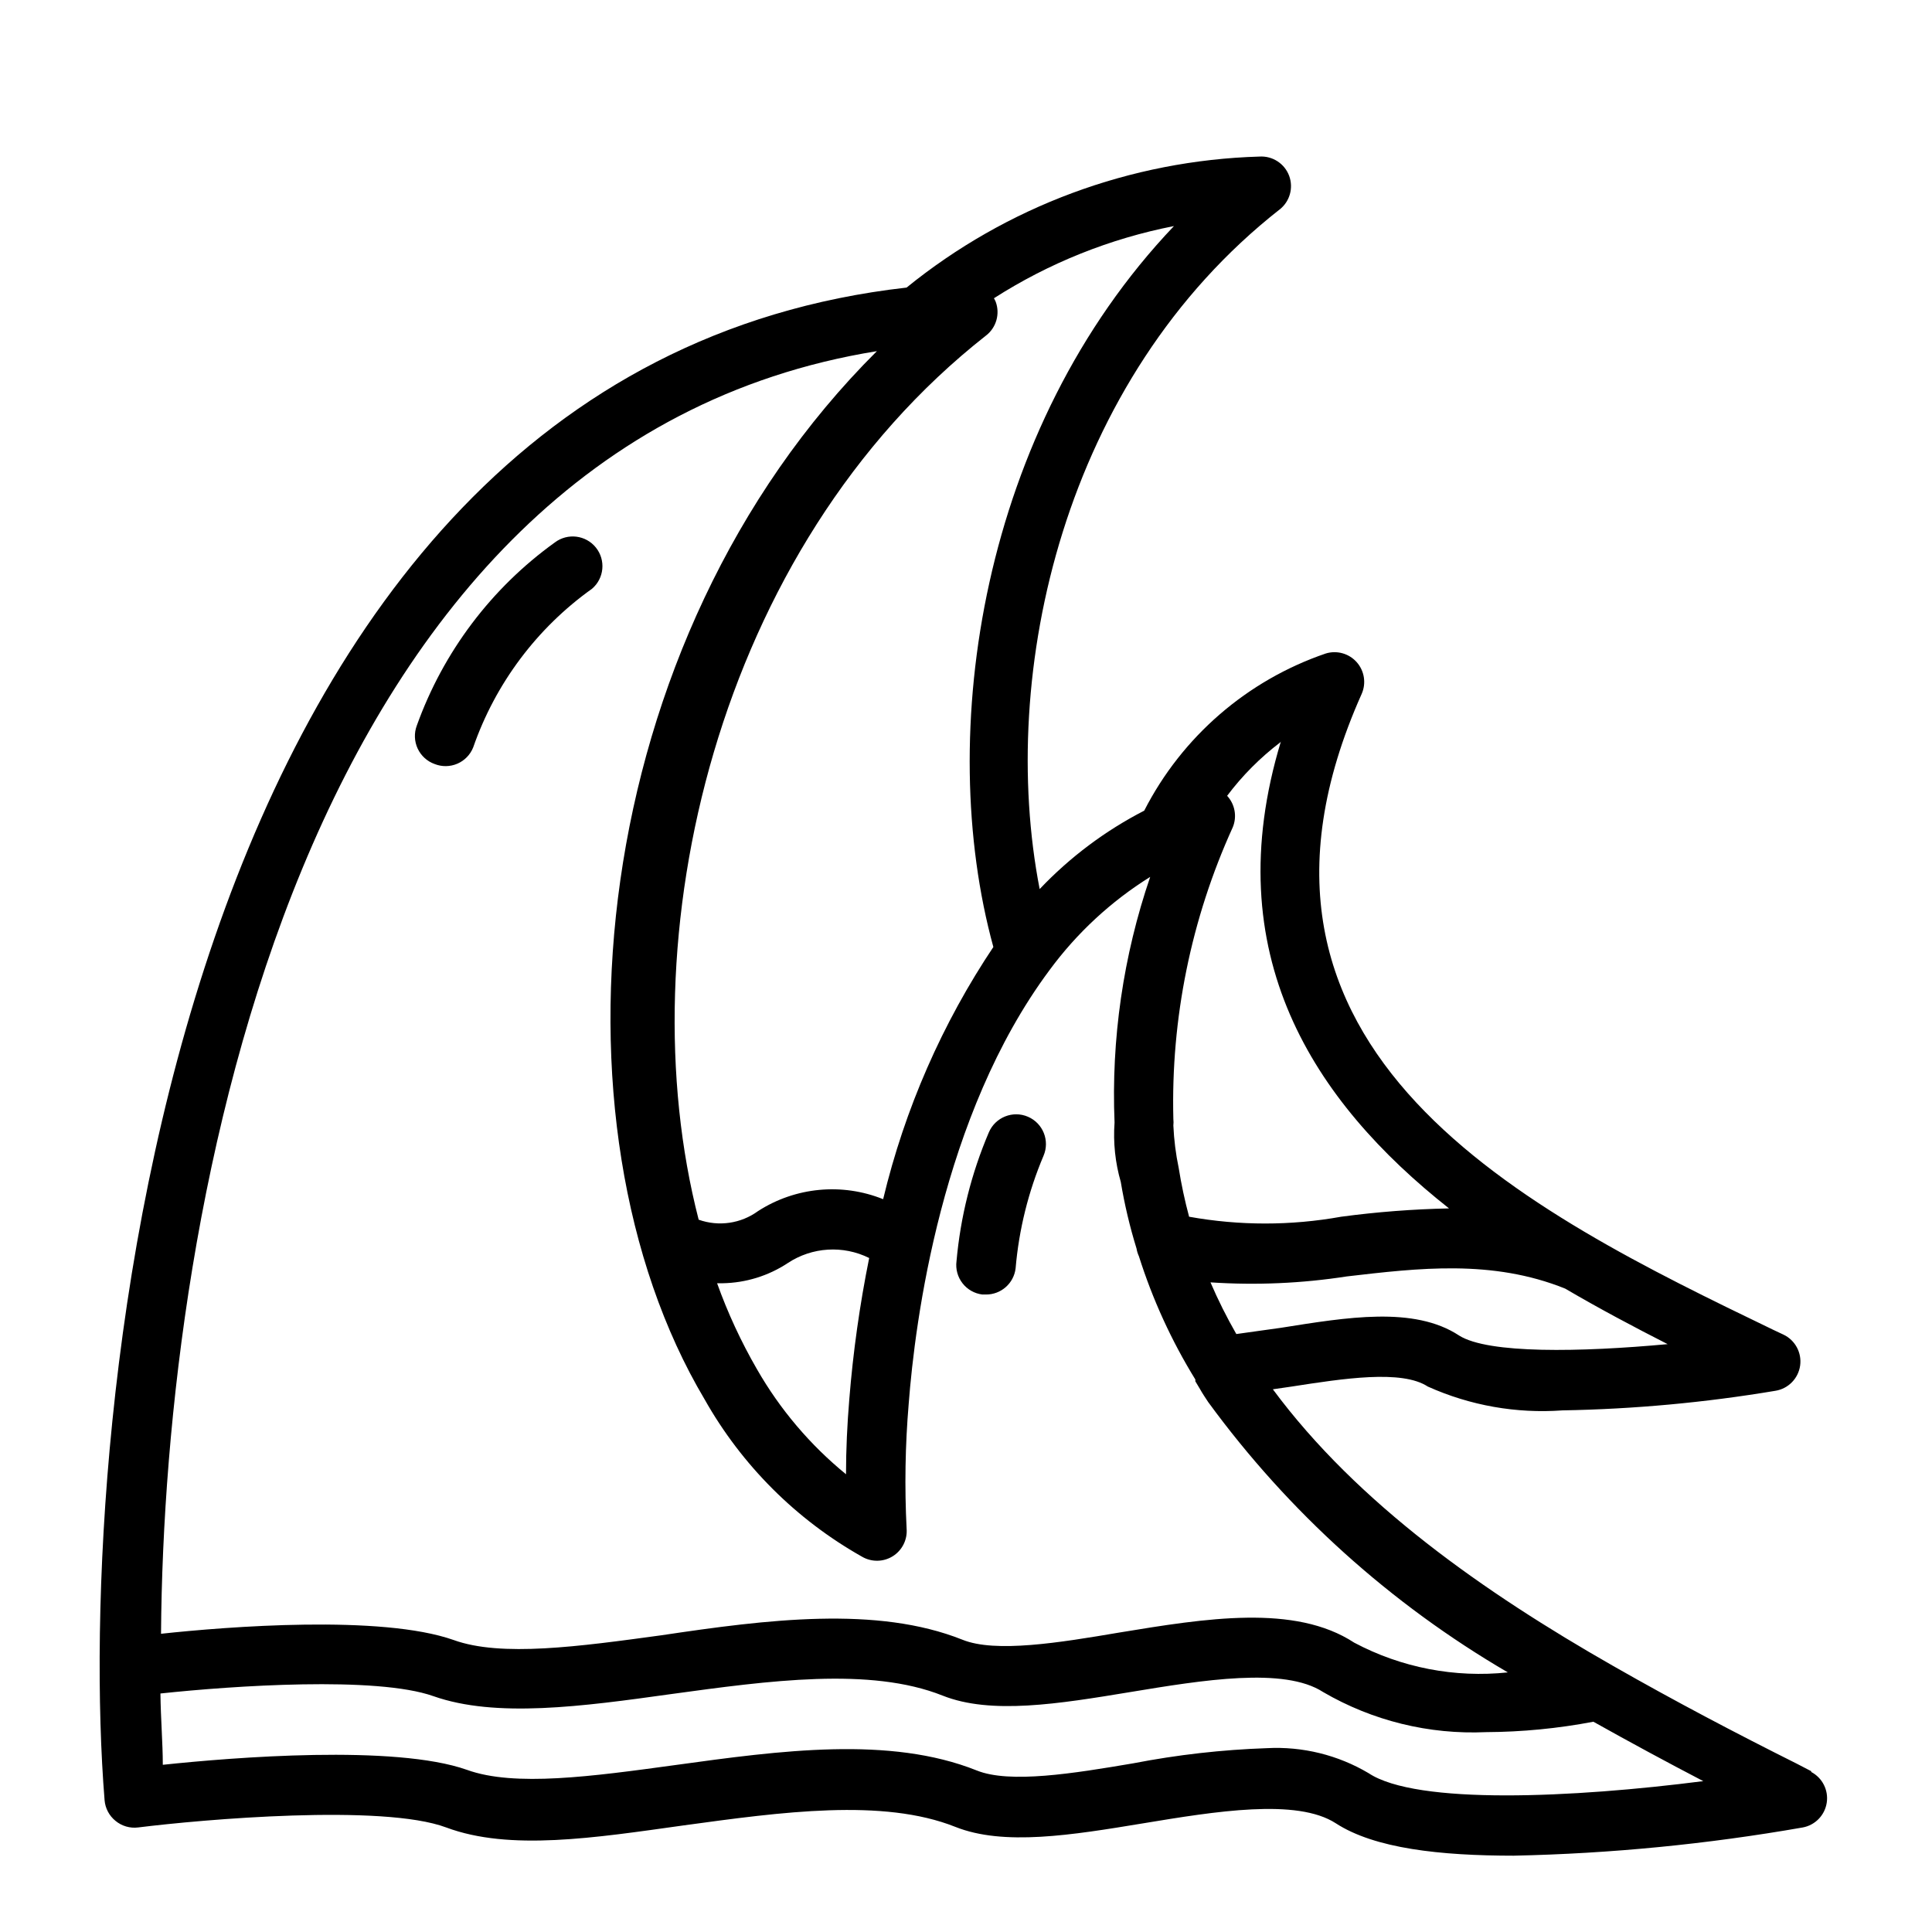 <?xml version="1.0" encoding="UTF-8"?>
<!-- Uploaded to: ICON Repo, www.svgrepo.com, Generator: ICON Repo Mixer Tools -->
<svg fill="#000000" width="800px" height="800px" version="1.1" viewBox="144 144 512 512" xmlns="http://www.w3.org/2000/svg">
 <g>
  <path d="m624.04 613.41-3.938-2.047c-15.742-7.871-32.117-16.453-48.648-25.898-34.086-19.445-67.699-42.98-90.133-73.289l4.879-0.707c13.699-2.125 29.285-4.566 36.211 0l0.004-0.004c11.18 5.023 23.434 7.188 35.66 6.301 18.914-0.328 37.781-2.066 56.441-5.195 3.398-0.551 6.047-3.25 6.535-6.66 0.484-3.41-1.301-6.738-4.41-8.219l-2.676-1.258c-64.395-31.098-151.62-73.371-109.11-168.54 1.246-2.82 0.73-6.113-1.32-8.418-2.051-2.305-5.258-3.199-8.207-2.289-20.828 7.113-38.078 22.047-48.098 41.645-10.34 5.32-19.707 12.348-27.711 20.781-11.098-57.23 6.219-135.08 63.605-180.11l0.004 0.004c2.676-2.109 3.691-5.699 2.516-8.898-1.207-3.254-4.406-5.332-7.871-5.117-34.137 1-67 13.199-93.52 34.719-197.75 22.355-220.42 303.46-212.54 400.84 0.172 2.156 1.223 4.152 2.91 5.508 1.672 1.375 3.836 2.004 5.984 1.734 17.004-2.125 64.785-6.297 81.633 0 16.848 6.297 39.359 2.754 62.977-0.551 25.898-3.543 52.742-7.242 71.949 0.395 12.832 5.117 30.781 2.203 49.828-0.945 19.051-3.148 40.699-6.691 51.012 0s27.629 8.582 47.23 8.582l0.004-0.004c25.656-0.547 51.238-3.047 76.516-7.477 3.301-0.613 5.852-3.254 6.352-6.578 0.496-3.32-1.168-6.59-4.148-8.145zm-93.359-115.48c-11.965-7.871-29.836-4.801-47.23-2.047l-11.809 1.652h-0.004c-2.543-4.43-4.832-9-6.848-13.695 12.066 0.805 24.184 0.277 36.133-1.574 18.973-2.203 38.496-4.566 57.859 3.227 9.133 5.352 18.344 10.234 27.16 14.719-23.066 2.129-47.547 2.602-55.262-2.281zm-47.23-157.44c-17.082 56.363 8.66 95.41 44.555 123.75h-0.004c-9.559 0.199-19.098 0.934-28.574 2.203-13.328 2.402-26.977 2.402-40.305 0-1.141-4.25-2.062-8.562-2.754-12.91-0.777-3.707-1.25-7.473-1.418-11.258 0.062-0.574 0.062-1.156 0-1.73-0.676-26.629 4.711-53.059 15.742-77.305 1.172-2.832 0.586-6.09-1.492-8.344 4.019-5.348 8.762-10.117 14.09-14.168zm-76.043 54.238h-0.004c-13.691 20.438-23.633 43.148-29.363 67.07-10.902-4.391-23.258-3.215-33.141 3.148-4.547 3.32-10.441 4.176-15.746 2.285-19.129-74.156 4.41-177.99 76.203-234.35 2.676-2.106 3.691-5.695 2.519-8.895-0.137-0.324-0.297-0.641-0.473-0.945 14.559-9.32 30.742-15.809 47.703-19.129-51.09 53.688-63.367 134.53-47.859 191.05zm-33.066 82.656c-2.504 12.375-4.266 24.887-5.273 37.473-0.551 6.613-0.867 13.305-0.867 19.836-9.512-7.762-17.516-17.207-23.617-27.867-4.188-7.25-7.719-14.863-10.547-22.75h1.418c6.164-0.098 12.172-1.953 17.316-5.352 6.438-4.258 14.656-4.769 21.57-1.34zm2.047-240.33c-76.988 76.594-89.109 204.67-45.656 277.8 9.824 17.414 24.227 31.816 41.641 41.645 2.531 1.512 5.699 1.484 8.203-0.074 2.504-1.559 3.926-4.387 3.684-7.328-0.559-11.02-0.375-22.066 0.551-33.062 1.652-21.727 8.66-76.438 37.312-114.93 7.25-9.855 16.309-18.246 26.688-24.719-7.152 20.93-10.355 43.004-9.445 65.102-0.387 5.305 0.176 10.637 1.652 15.742 0.992 5.965 2.387 11.859 4.172 17.637 0.117 0.707 0.328 1.395 0.629 2.043 3.629 11.465 8.652 22.438 14.957 32.672v0.473l1.18 1.969c0.707 1.258 1.496 2.441 2.281 3.621l0.004-0.004c21.246 29.059 48.258 53.418 79.352 71.559-14.051 1.492-28.223-1.25-40.699-7.871-15.742-10.312-39.359-6.453-62.348-2.676-15.742 2.676-32.746 5.434-41.484 1.891-22.672-9.055-51.797-5.356-79.746-1.184-21.883 2.992-42.508 5.824-55.105 1.258-19.207-6.769-60.062-3.543-77.539-1.652 0.789-112.41 35.82-315.04 189.72-339.91zm130.28 376.84c-8.125-4.812-17.492-7.113-26.922-6.613-11.895 0.406-23.738 1.75-35.426 4.016-15.742 2.676-32.746 5.434-41.484 1.891-23.066-9.211-52.035-5.273-79.98-1.418-21.883 2.992-42.508 5.824-55.105 1.258-19.129-6.769-62.031-3.305-80.609-1.34 0-5.824-0.551-12.121-0.629-18.895 19.129-2.047 57.23-4.644 72.344 0.707 16.531 5.824 39.359 2.754 62.977-0.551 25.898-3.543 52.742-7.242 71.949 0.395 12.832 5.117 30.781 2.203 49.828-0.945 19.051-3.148 40.699-6.691 51.012 0l0.004 0.004c13.082 7.625 28.09 11.316 43.215 10.629 9.539-0.047 19.051-0.973 28.418-2.758 9.84 5.512 19.602 10.785 29.125 15.742-34.398 4.41-75.961 6.379-88.715-2.121z"/>
  <path d="m259.17 346.47c1.941 0.773 4.109 0.746 6.031-0.082 1.918-0.828 3.43-2.383 4.203-4.328 5.891-16.934 16.891-31.621 31.488-42.035 3.234-2.762 3.688-7.59 1.031-10.91-2.66-3.316-7.473-3.922-10.871-1.371-16.844 12.109-29.609 29.047-36.605 48.57-0.734 1.973-0.648 4.156 0.238 6.066 0.891 1.906 2.504 3.379 4.484 4.09z"/>
  <path d="m404.33 487.06h0.945c4.004 0.031 7.391-2.953 7.871-6.926 0.879-10.273 3.375-20.344 7.398-29.836 1.719-4-0.133-8.633-4.133-10.352s-8.633 0.133-10.352 4.133c-4.633 10.867-7.527 22.398-8.578 34.164-0.27 2.078 0.305 4.18 1.59 5.832 1.285 1.656 3.18 2.731 5.258 2.984z"/>
 </g>
</svg>